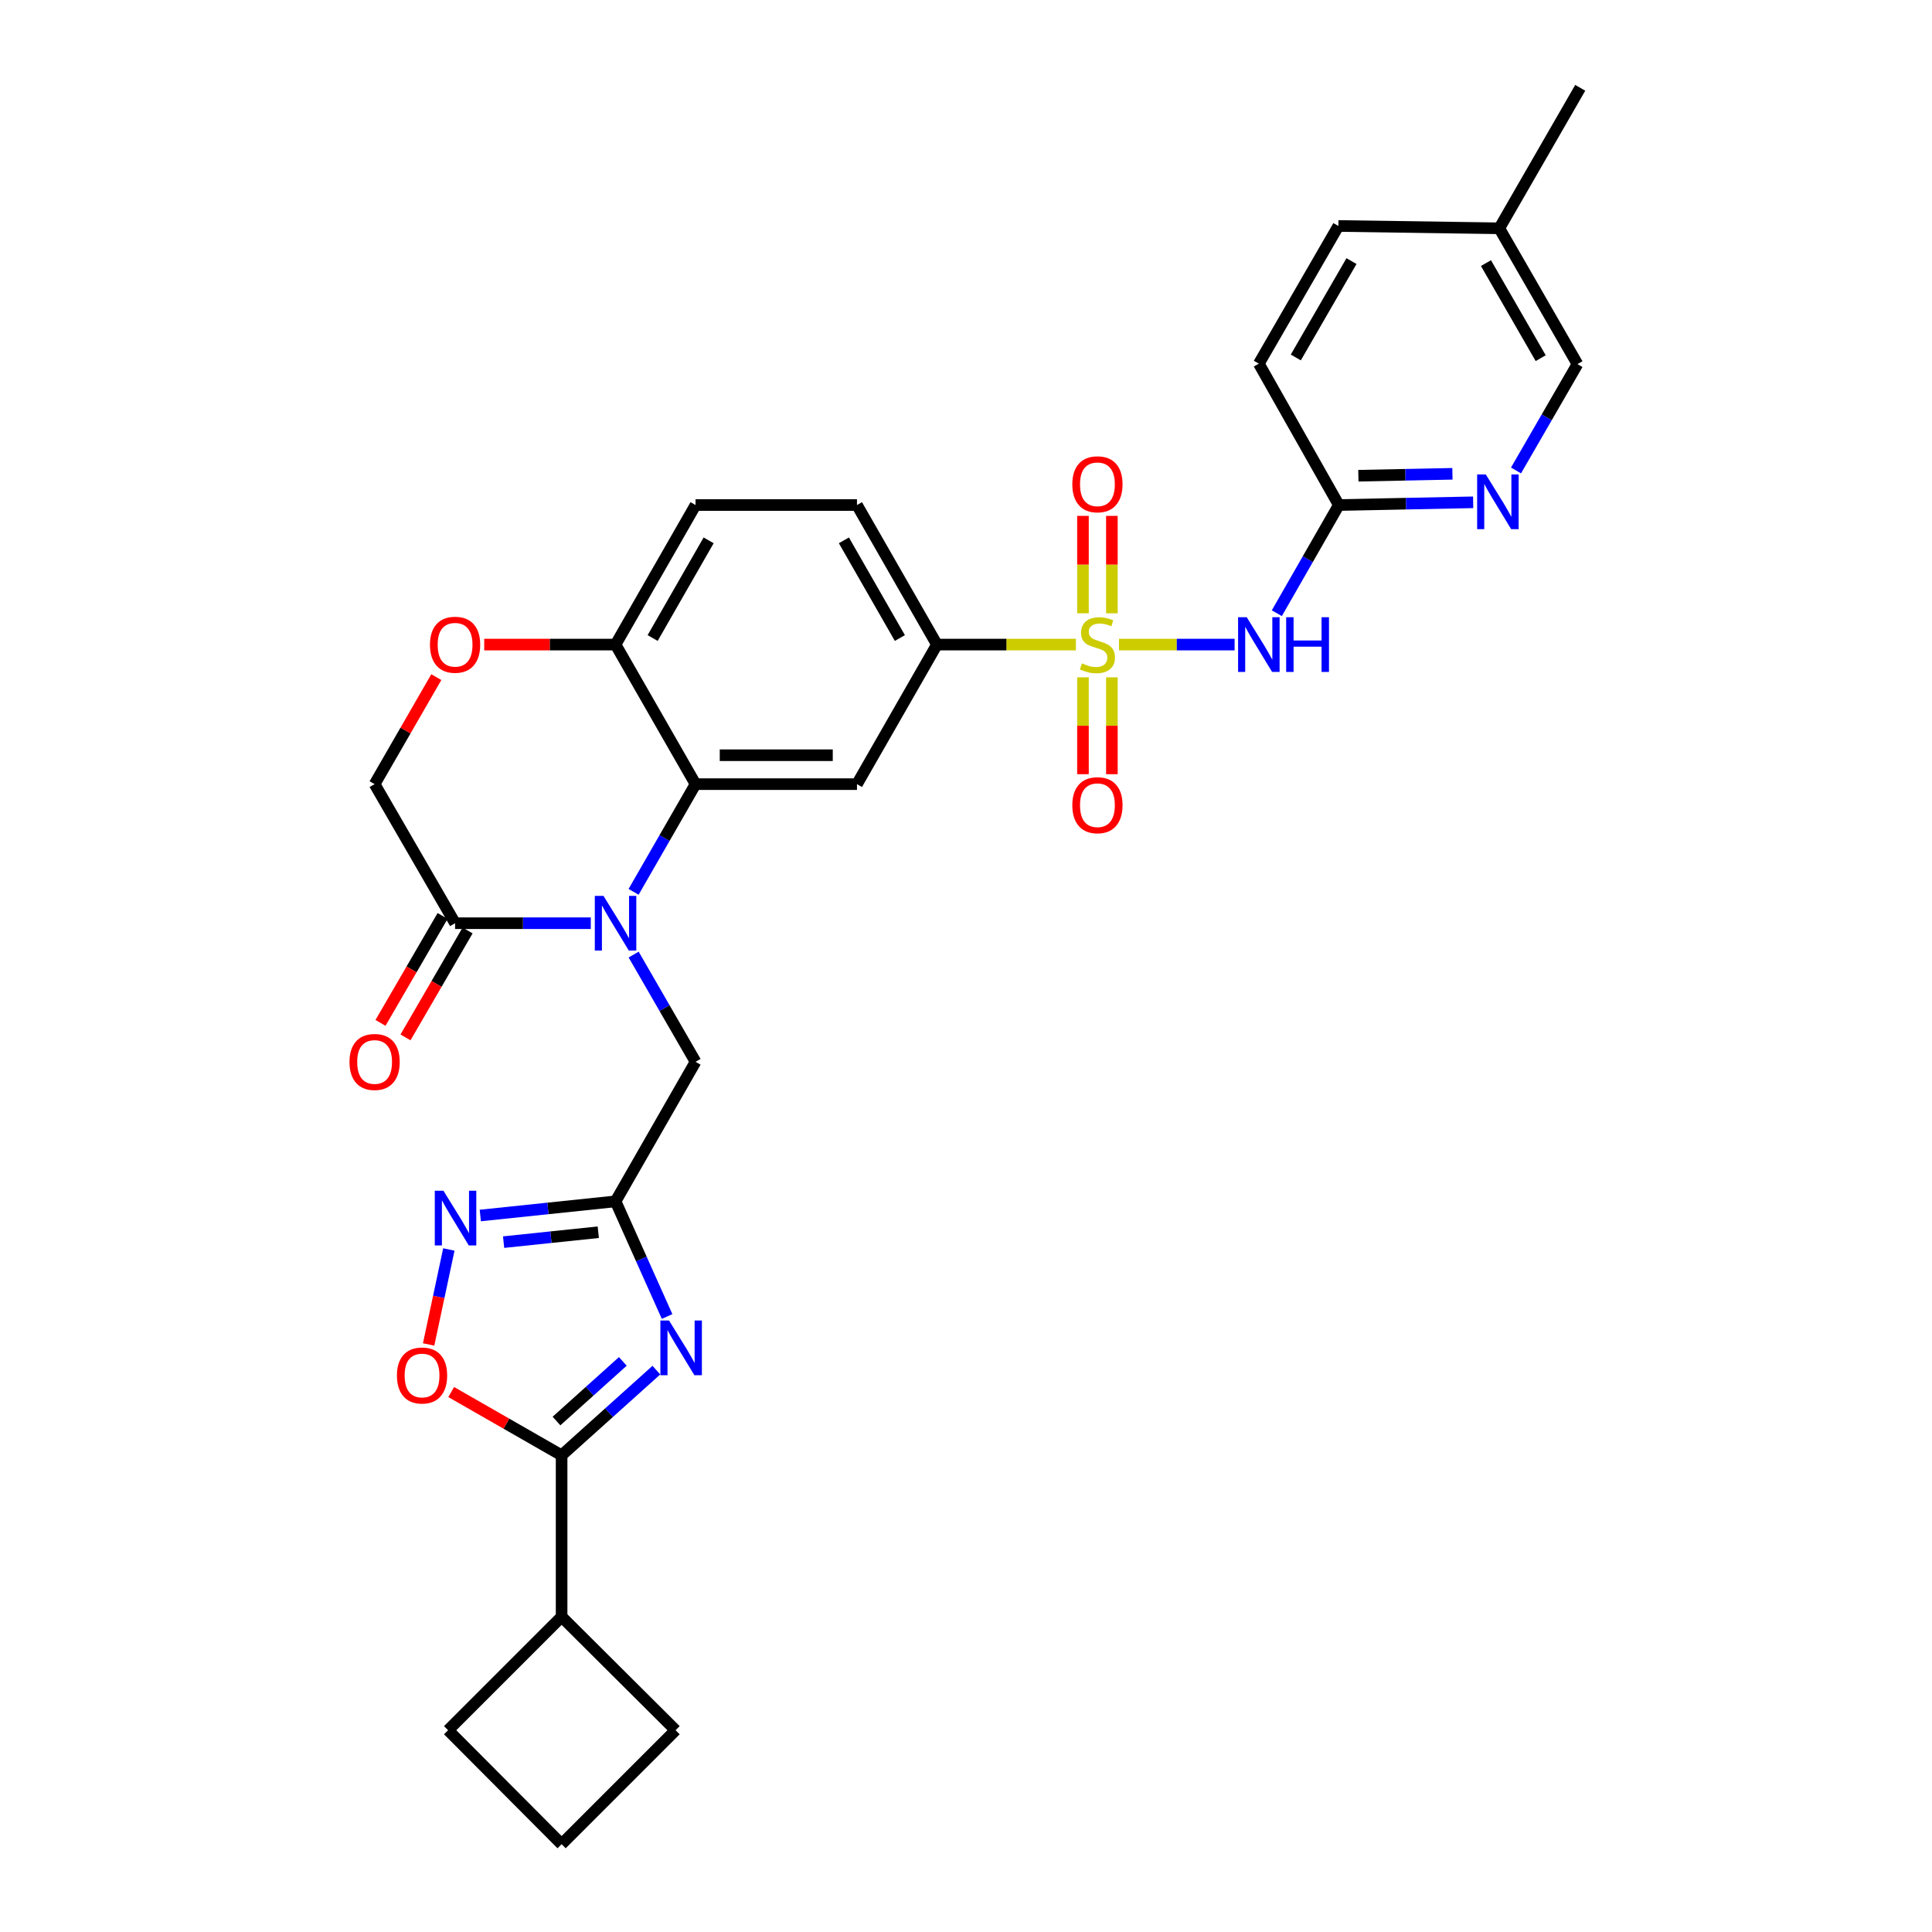 <?xml version='1.0' encoding='iso-8859-1'?>
<svg version='1.1' baseProfile='full'
              xmlns='http://www.w3.org/2000/svg'
                      xmlns:rdkit='http://www.rdkit.org/xml'
                      xmlns:xlink='http://www.w3.org/1999/xlink'
                  xml:space='preserve'
width='1000px' height='1000px' viewBox='0 0 1000 1000'>
<!-- END OF HEADER -->
<rect style='opacity:1.0;fill:#FFFFFF;stroke:none' width='1000' height='1000' x='0' y='0'> </rect>
<path class='bond-4' d='M 579.195,333.635 L 609.11,333.635' style='fill:none;fill-rule:evenodd;stroke:#CCCC00;stroke-width:6px;stroke-linecap:butt;stroke-linejoin:miter;stroke-opacity:1' />
<path class='bond-4' d='M 609.11,333.635 L 639.025,333.635' style='fill:none;fill-rule:evenodd;stroke:#0000FF;stroke-width:6px;stroke-linecap:butt;stroke-linejoin:miter;stroke-opacity:1' />
<path class='bond-9' d='M 556.869,333.635 L 520.914,333.635' style='fill:none;fill-rule:evenodd;stroke:#CCCC00;stroke-width:6px;stroke-linecap:butt;stroke-linejoin:miter;stroke-opacity:1' />
<path class='bond-9' d='M 520.914,333.635 L 484.96,333.635' style='fill:none;fill-rule:evenodd;stroke:#000000;stroke-width:6px;stroke-linecap:butt;stroke-linejoin:miter;stroke-opacity:1' />
<path class='bond-16' d='M 560.544,350.591 L 560.544,375.656' style='fill:none;fill-rule:evenodd;stroke:#CCCC00;stroke-width:6px;stroke-linecap:butt;stroke-linejoin:miter;stroke-opacity:1' />
<path class='bond-16' d='M 560.544,375.656 L 560.544,400.72' style='fill:none;fill-rule:evenodd;stroke:#FF0000;stroke-width:6px;stroke-linecap:butt;stroke-linejoin:miter;stroke-opacity:1' />
<path class='bond-16' d='M 575.508,350.591 L 575.508,375.656' style='fill:none;fill-rule:evenodd;stroke:#CCCC00;stroke-width:6px;stroke-linecap:butt;stroke-linejoin:miter;stroke-opacity:1' />
<path class='bond-16' d='M 575.508,375.656 L 575.508,400.72' style='fill:none;fill-rule:evenodd;stroke:#FF0000;stroke-width:6px;stroke-linecap:butt;stroke-linejoin:miter;stroke-opacity:1' />
<path class='bond-17' d='M 575.508,317.438 L 575.508,292.227' style='fill:none;fill-rule:evenodd;stroke:#CCCC00;stroke-width:6px;stroke-linecap:butt;stroke-linejoin:miter;stroke-opacity:1' />
<path class='bond-17' d='M 575.508,292.227 L 575.508,267.016' style='fill:none;fill-rule:evenodd;stroke:#FF0000;stroke-width:6px;stroke-linecap:butt;stroke-linejoin:miter;stroke-opacity:1' />
<path class='bond-17' d='M 560.544,317.438 L 560.544,292.227' style='fill:none;fill-rule:evenodd;stroke:#CCCC00;stroke-width:6px;stroke-linecap:butt;stroke-linejoin:miter;stroke-opacity:1' />
<path class='bond-17' d='M 560.544,292.227 L 560.544,267.016' style='fill:none;fill-rule:evenodd;stroke:#FF0000;stroke-width:6px;stroke-linecap:butt;stroke-linejoin:miter;stroke-opacity:1' />
<path class='bond-0' d='M 327.949,461.617 L 343.98,433.743' style='fill:none;fill-rule:evenodd;stroke:#0000FF;stroke-width:6px;stroke-linecap:butt;stroke-linejoin:miter;stroke-opacity:1' />
<path class='bond-0' d='M 343.98,433.743 L 360.011,405.869' style='fill:none;fill-rule:evenodd;stroke:#000000;stroke-width:6px;stroke-linecap:butt;stroke-linejoin:miter;stroke-opacity:1' />
<path class='bond-8' d='M 305.794,477.853 L 270.674,477.853' style='fill:none;fill-rule:evenodd;stroke:#0000FF;stroke-width:6px;stroke-linecap:butt;stroke-linejoin:miter;stroke-opacity:1' />
<path class='bond-8' d='M 270.674,477.853 L 235.553,477.853' style='fill:none;fill-rule:evenodd;stroke:#000000;stroke-width:6px;stroke-linecap:butt;stroke-linejoin:miter;stroke-opacity:1' />
<path class='bond-11' d='M 327.978,494.084 L 343.994,521.836' style='fill:none;fill-rule:evenodd;stroke:#0000FF;stroke-width:6px;stroke-linecap:butt;stroke-linejoin:miter;stroke-opacity:1' />
<path class='bond-11' d='M 343.994,521.836 L 360.011,549.589' style='fill:none;fill-rule:evenodd;stroke:#000000;stroke-width:6px;stroke-linecap:butt;stroke-linejoin:miter;stroke-opacity:1' />
<path class='bond-1' d='M 345.287,681.419 L 331.949,651.617' style='fill:none;fill-rule:evenodd;stroke:#0000FF;stroke-width:6px;stroke-linecap:butt;stroke-linejoin:miter;stroke-opacity:1' />
<path class='bond-1' d='M 331.949,651.617 L 318.611,621.815' style='fill:none;fill-rule:evenodd;stroke:#000000;stroke-width:6px;stroke-linecap:butt;stroke-linejoin:miter;stroke-opacity:1' />
<path class='bond-5' d='M 339.734,709.179 L 315.21,731.222' style='fill:none;fill-rule:evenodd;stroke:#0000FF;stroke-width:6px;stroke-linecap:butt;stroke-linejoin:miter;stroke-opacity:1' />
<path class='bond-5' d='M 315.21,731.222 L 290.686,753.264' style='fill:none;fill-rule:evenodd;stroke:#000000;stroke-width:6px;stroke-linecap:butt;stroke-linejoin:miter;stroke-opacity:1' />
<path class='bond-5' d='M 322.374,704.663 L 305.207,720.093' style='fill:none;fill-rule:evenodd;stroke:#0000FF;stroke-width:6px;stroke-linecap:butt;stroke-linejoin:miter;stroke-opacity:1' />
<path class='bond-5' d='M 305.207,720.093 L 288.041,735.522' style='fill:none;fill-rule:evenodd;stroke:#000000;stroke-width:6px;stroke-linecap:butt;stroke-linejoin:miter;stroke-opacity:1' />
<path class='bond-2' d='M 318.611,621.815 L 360.011,549.589' style='fill:none;fill-rule:evenodd;stroke:#000000;stroke-width:6px;stroke-linecap:butt;stroke-linejoin:miter;stroke-opacity:1' />
<path class='bond-6' d='M 318.611,621.815 L 283.609,625.479' style='fill:none;fill-rule:evenodd;stroke:#000000;stroke-width:6px;stroke-linecap:butt;stroke-linejoin:miter;stroke-opacity:1' />
<path class='bond-6' d='M 283.609,625.479 L 248.607,629.143' style='fill:none;fill-rule:evenodd;stroke:#0000FF;stroke-width:6px;stroke-linecap:butt;stroke-linejoin:miter;stroke-opacity:1' />
<path class='bond-6' d='M 309.668,637.796 L 285.167,640.361' style='fill:none;fill-rule:evenodd;stroke:#000000;stroke-width:6px;stroke-linecap:butt;stroke-linejoin:miter;stroke-opacity:1' />
<path class='bond-6' d='M 285.167,640.361 L 260.666,642.926' style='fill:none;fill-rule:evenodd;stroke:#0000FF;stroke-width:6px;stroke-linecap:butt;stroke-linejoin:miter;stroke-opacity:1' />
<path class='bond-3' d='M 360.011,405.869 L 443.568,405.869' style='fill:none;fill-rule:evenodd;stroke:#000000;stroke-width:6px;stroke-linecap:butt;stroke-linejoin:miter;stroke-opacity:1' />
<path class='bond-3' d='M 372.544,390.905 L 431.034,390.905' style='fill:none;fill-rule:evenodd;stroke:#000000;stroke-width:6px;stroke-linecap:butt;stroke-linejoin:miter;stroke-opacity:1' />
<path class='bond-31' d='M 360.011,405.869 L 318.611,333.635' style='fill:none;fill-rule:evenodd;stroke:#000000;stroke-width:6px;stroke-linecap:butt;stroke-linejoin:miter;stroke-opacity:1' />
<path class='bond-13' d='M 660.882,317.393 L 676.924,289.401' style='fill:none;fill-rule:evenodd;stroke:#0000FF;stroke-width:6px;stroke-linecap:butt;stroke-linejoin:miter;stroke-opacity:1' />
<path class='bond-13' d='M 676.924,289.401 L 692.966,261.409' style='fill:none;fill-rule:evenodd;stroke:#000000;stroke-width:6px;stroke-linecap:butt;stroke-linejoin:miter;stroke-opacity:1' />
<path class='bond-21' d='M 290.686,753.264 L 290.686,836.813' style='fill:none;fill-rule:evenodd;stroke:#000000;stroke-width:6px;stroke-linecap:butt;stroke-linejoin:miter;stroke-opacity:1' />
<path class='bond-34' d='M 290.686,753.264 L 262.11,736.889' style='fill:none;fill-rule:evenodd;stroke:#000000;stroke-width:6px;stroke-linecap:butt;stroke-linejoin:miter;stroke-opacity:1' />
<path class='bond-34' d='M 262.11,736.889 L 233.534,720.514' style='fill:none;fill-rule:evenodd;stroke:#FF0000;stroke-width:6px;stroke-linecap:butt;stroke-linejoin:miter;stroke-opacity:1' />
<path class='bond-10' d='M 232.327,646.726 L 227.092,671.306' style='fill:none;fill-rule:evenodd;stroke:#0000FF;stroke-width:6px;stroke-linecap:butt;stroke-linejoin:miter;stroke-opacity:1' />
<path class='bond-10' d='M 227.092,671.306 L 221.857,695.887' style='fill:none;fill-rule:evenodd;stroke:#FF0000;stroke-width:6px;stroke-linecap:butt;stroke-linejoin:miter;stroke-opacity:1' />
<path class='bond-7' d='M 443.568,405.869 L 484.96,333.635' style='fill:none;fill-rule:evenodd;stroke:#000000;stroke-width:6px;stroke-linecap:butt;stroke-linejoin:miter;stroke-opacity:1' />
<path class='bond-19' d='M 229.083,474.096 L 213.014,501.767' style='fill:none;fill-rule:evenodd;stroke:#000000;stroke-width:6px;stroke-linecap:butt;stroke-linejoin:miter;stroke-opacity:1' />
<path class='bond-19' d='M 213.014,501.767 L 196.945,529.438' style='fill:none;fill-rule:evenodd;stroke:#FF0000;stroke-width:6px;stroke-linecap:butt;stroke-linejoin:miter;stroke-opacity:1' />
<path class='bond-19' d='M 242.023,481.611 L 225.954,509.281' style='fill:none;fill-rule:evenodd;stroke:#000000;stroke-width:6px;stroke-linecap:butt;stroke-linejoin:miter;stroke-opacity:1' />
<path class='bond-19' d='M 225.954,509.281 L 209.885,536.952' style='fill:none;fill-rule:evenodd;stroke:#FF0000;stroke-width:6px;stroke-linecap:butt;stroke-linejoin:miter;stroke-opacity:1' />
<path class='bond-33' d='M 235.553,477.853 L 193.895,405.869' style='fill:none;fill-rule:evenodd;stroke:#000000;stroke-width:6px;stroke-linecap:butt;stroke-linejoin:miter;stroke-opacity:1' />
<path class='bond-20' d='M 484.96,333.635 L 443.568,261.409' style='fill:none;fill-rule:evenodd;stroke:#000000;stroke-width:6px;stroke-linecap:butt;stroke-linejoin:miter;stroke-opacity:1' />
<path class='bond-20' d='M 465.768,330.241 L 436.794,279.683' style='fill:none;fill-rule:evenodd;stroke:#000000;stroke-width:6px;stroke-linecap:butt;stroke-linejoin:miter;stroke-opacity:1' />
<path class='bond-12' d='M 250.629,333.635 L 284.62,333.635' style='fill:none;fill-rule:evenodd;stroke:#FF0000;stroke-width:6px;stroke-linecap:butt;stroke-linejoin:miter;stroke-opacity:1' />
<path class='bond-12' d='M 284.62,333.635 L 318.611,333.635' style='fill:none;fill-rule:evenodd;stroke:#000000;stroke-width:6px;stroke-linecap:butt;stroke-linejoin:miter;stroke-opacity:1' />
<path class='bond-18' d='M 225.838,350.479 L 209.867,378.174' style='fill:none;fill-rule:evenodd;stroke:#FF0000;stroke-width:6px;stroke-linecap:butt;stroke-linejoin:miter;stroke-opacity:1' />
<path class='bond-18' d='M 209.867,378.174 L 193.895,405.869' style='fill:none;fill-rule:evenodd;stroke:#000000;stroke-width:6px;stroke-linecap:butt;stroke-linejoin:miter;stroke-opacity:1' />
<path class='bond-15' d='M 692.966,261.409 L 727.738,260.7' style='fill:none;fill-rule:evenodd;stroke:#000000;stroke-width:6px;stroke-linecap:butt;stroke-linejoin:miter;stroke-opacity:1' />
<path class='bond-15' d='M 727.738,260.7 L 762.51,259.99' style='fill:none;fill-rule:evenodd;stroke:#0000FF;stroke-width:6px;stroke-linecap:butt;stroke-linejoin:miter;stroke-opacity:1' />
<path class='bond-15' d='M 703.093,246.235 L 727.433,245.739' style='fill:none;fill-rule:evenodd;stroke:#000000;stroke-width:6px;stroke-linecap:butt;stroke-linejoin:miter;stroke-opacity:1' />
<path class='bond-15' d='M 727.433,245.739 L 751.774,245.242' style='fill:none;fill-rule:evenodd;stroke:#0000FF;stroke-width:6px;stroke-linecap:butt;stroke-linejoin:miter;stroke-opacity:1' />
<path class='bond-24' d='M 692.966,261.409 L 651.574,188.227' style='fill:none;fill-rule:evenodd;stroke:#000000;stroke-width:6px;stroke-linecap:butt;stroke-linejoin:miter;stroke-opacity:1' />
<path class='bond-14' d='M 318.611,333.635 L 360.011,261.409' style='fill:none;fill-rule:evenodd;stroke:#000000;stroke-width:6px;stroke-linecap:butt;stroke-linejoin:miter;stroke-opacity:1' />
<path class='bond-14' d='M 337.803,330.242 L 366.783,279.684' style='fill:none;fill-rule:evenodd;stroke:#000000;stroke-width:6px;stroke-linecap:butt;stroke-linejoin:miter;stroke-opacity:1' />
<path class='bond-23' d='M 784.682,243.512 L 800.588,215.99' style='fill:none;fill-rule:evenodd;stroke:#0000FF;stroke-width:6px;stroke-linecap:butt;stroke-linejoin:miter;stroke-opacity:1' />
<path class='bond-23' d='M 800.588,215.99 L 816.493,188.468' style='fill:none;fill-rule:evenodd;stroke:#000000;stroke-width:6px;stroke-linecap:butt;stroke-linejoin:miter;stroke-opacity:1' />
<path class='bond-22' d='M 443.568,261.409 L 360.011,261.409' style='fill:none;fill-rule:evenodd;stroke:#000000;stroke-width:6px;stroke-linecap:butt;stroke-linejoin:miter;stroke-opacity:1' />
<path class='bond-28' d='M 290.686,836.813 L 231.936,895.554' style='fill:none;fill-rule:evenodd;stroke:#000000;stroke-width:6px;stroke-linecap:butt;stroke-linejoin:miter;stroke-opacity:1' />
<path class='bond-29' d='M 290.686,836.813 L 349.678,895.554' style='fill:none;fill-rule:evenodd;stroke:#000000;stroke-width:6px;stroke-linecap:butt;stroke-linejoin:miter;stroke-opacity:1' />
<path class='bond-32' d='M 816.493,188.468 L 776.033,118.171' style='fill:none;fill-rule:evenodd;stroke:#000000;stroke-width:6px;stroke-linecap:butt;stroke-linejoin:miter;stroke-opacity:1' />
<path class='bond-32' d='M 797.455,185.388 L 769.133,136.18' style='fill:none;fill-rule:evenodd;stroke:#000000;stroke-width:6px;stroke-linecap:butt;stroke-linejoin:miter;stroke-opacity:1' />
<path class='bond-26' d='M 651.574,188.227 L 692.742,116.965' style='fill:none;fill-rule:evenodd;stroke:#000000;stroke-width:6px;stroke-linecap:butt;stroke-linejoin:miter;stroke-opacity:1' />
<path class='bond-26' d='M 670.707,185.023 L 699.524,135.14' style='fill:none;fill-rule:evenodd;stroke:#000000;stroke-width:6px;stroke-linecap:butt;stroke-linejoin:miter;stroke-opacity:1' />
<path class='bond-25' d='M 776.033,118.171 L 692.742,116.965' style='fill:none;fill-rule:evenodd;stroke:#000000;stroke-width:6px;stroke-linecap:butt;stroke-linejoin:miter;stroke-opacity:1' />
<path class='bond-30' d='M 776.033,118.171 L 817.923,45.455' style='fill:none;fill-rule:evenodd;stroke:#000000;stroke-width:6px;stroke-linecap:butt;stroke-linejoin:miter;stroke-opacity:1' />
<path class='bond-27' d='M 290.686,954.545 L 349.678,895.554' style='fill:none;fill-rule:evenodd;stroke:#000000;stroke-width:6px;stroke-linecap:butt;stroke-linejoin:miter;stroke-opacity:1' />
<path class='bond-35' d='M 290.686,954.545 L 231.936,895.554' style='fill:none;fill-rule:evenodd;stroke:#000000;stroke-width:6px;stroke-linecap:butt;stroke-linejoin:miter;stroke-opacity:1' />
<path  class='atom-0' d='M 560.026 343.355
Q 560.346 343.475, 561.666 344.035
Q 562.986 344.595, 564.426 344.955
Q 565.906 345.275, 567.346 345.275
Q 570.026 345.275, 571.586 343.995
Q 573.146 342.675, 573.146 340.395
Q 573.146 338.835, 572.346 337.875
Q 571.586 336.915, 570.386 336.395
Q 569.186 335.875, 567.186 335.275
Q 564.666 334.515, 563.146 333.795
Q 561.666 333.075, 560.586 331.555
Q 559.546 330.035, 559.546 327.475
Q 559.546 323.915, 561.946 321.715
Q 564.386 319.515, 569.186 319.515
Q 572.466 319.515, 576.186 321.075
L 575.266 324.155
Q 571.866 322.755, 569.306 322.755
Q 566.546 322.755, 565.026 323.915
Q 563.506 325.035, 563.546 326.995
Q 563.546 328.515, 564.306 329.435
Q 565.106 330.355, 566.226 330.875
Q 567.386 331.395, 569.306 331.995
Q 571.866 332.795, 573.386 333.595
Q 574.906 334.395, 575.986 336.035
Q 577.106 337.635, 577.106 340.395
Q 577.106 344.315, 574.466 346.435
Q 571.866 348.515, 567.506 348.515
Q 564.986 348.515, 563.066 347.955
Q 561.186 347.435, 558.946 346.515
L 560.026 343.355
' fill='#CCCC00'/>
<path  class='atom-1' d='M 312.351 463.693
L 321.631 478.693
Q 322.551 480.173, 324.031 482.853
Q 325.511 485.533, 325.591 485.693
L 325.591 463.693
L 329.351 463.693
L 329.351 492.013
L 325.471 492.013
L 315.511 475.613
Q 314.351 473.693, 313.111 471.493
Q 311.911 469.293, 311.551 468.613
L 311.551 492.013
L 307.871 492.013
L 307.871 463.693
L 312.351 463.693
' fill='#0000FF'/>
<path  class='atom-2' d='M 346.294 683.497
L 355.574 698.497
Q 356.494 699.977, 357.974 702.657
Q 359.454 705.337, 359.534 705.497
L 359.534 683.497
L 363.294 683.497
L 363.294 711.817
L 359.414 711.817
L 349.454 695.417
Q 348.294 693.497, 347.054 691.297
Q 345.854 689.097, 345.494 688.417
L 345.494 711.817
L 341.814 711.817
L 341.814 683.497
L 346.294 683.497
' fill='#0000FF'/>
<path  class='atom-5' d='M 645.314 319.475
L 654.594 334.475
Q 655.514 335.955, 656.994 338.635
Q 658.474 341.315, 658.554 341.475
L 658.554 319.475
L 662.314 319.475
L 662.314 347.795
L 658.434 347.795
L 648.474 331.395
Q 647.314 329.475, 646.074 327.275
Q 644.874 325.075, 644.514 324.395
L 644.514 347.795
L 640.834 347.795
L 640.834 319.475
L 645.314 319.475
' fill='#0000FF'/>
<path  class='atom-5' d='M 665.714 319.475
L 669.554 319.475
L 669.554 331.515
L 684.034 331.515
L 684.034 319.475
L 687.874 319.475
L 687.874 347.795
L 684.034 347.795
L 684.034 334.715
L 669.554 334.715
L 669.554 347.795
L 665.714 347.795
L 665.714 319.475
' fill='#0000FF'/>
<path  class='atom-7' d='M 229.526 616.325
L 238.806 631.325
Q 239.726 632.805, 241.206 635.485
Q 242.686 638.165, 242.766 638.325
L 242.766 616.325
L 246.526 616.325
L 246.526 644.645
L 242.646 644.645
L 232.686 628.245
Q 231.526 626.325, 230.286 624.125
Q 229.086 621.925, 228.726 621.245
L 228.726 644.645
L 225.046 644.645
L 225.046 616.325
L 229.526 616.325
' fill='#0000FF'/>
<path  class='atom-11' d='M 205.452 711.952
Q 205.452 705.152, 208.812 701.352
Q 212.172 697.552, 218.452 697.552
Q 224.732 697.552, 228.092 701.352
Q 231.452 705.152, 231.452 711.952
Q 231.452 718.832, 228.052 722.752
Q 224.652 726.632, 218.452 726.632
Q 212.212 726.632, 208.812 722.752
Q 205.452 718.872, 205.452 711.952
M 218.452 723.432
Q 222.772 723.432, 225.092 720.552
Q 227.452 717.632, 227.452 711.952
Q 227.452 706.392, 225.092 703.592
Q 222.772 700.752, 218.452 700.752
Q 214.132 700.752, 211.772 703.552
Q 209.452 706.352, 209.452 711.952
Q 209.452 717.672, 211.772 720.552
Q 214.132 723.432, 218.452 723.432
' fill='#FF0000'/>
<path  class='atom-13' d='M 222.553 333.715
Q 222.553 326.915, 225.913 323.115
Q 229.273 319.315, 235.553 319.315
Q 241.833 319.315, 245.193 323.115
Q 248.553 326.915, 248.553 333.715
Q 248.553 340.595, 245.153 344.515
Q 241.753 348.395, 235.553 348.395
Q 229.313 348.395, 225.913 344.515
Q 222.553 340.635, 222.553 333.715
M 235.553 345.195
Q 239.873 345.195, 242.193 342.315
Q 244.553 339.395, 244.553 333.715
Q 244.553 328.155, 242.193 325.355
Q 239.873 322.515, 235.553 322.515
Q 231.233 322.515, 228.873 325.315
Q 226.553 328.115, 226.553 333.715
Q 226.553 339.435, 228.873 342.315
Q 231.233 345.195, 235.553 345.195
' fill='#FF0000'/>
<path  class='atom-16' d='M 769.049 245.569
L 778.329 260.569
Q 779.249 262.049, 780.729 264.729
Q 782.209 267.409, 782.289 267.569
L 782.289 245.569
L 786.049 245.569
L 786.049 273.889
L 782.169 273.889
L 772.209 257.489
Q 771.049 255.569, 769.809 253.369
Q 768.609 251.169, 768.249 250.489
L 768.249 273.889
L 764.569 273.889
L 764.569 245.569
L 769.049 245.569
' fill='#0000FF'/>
<path  class='atom-17' d='M 555.026 416.773
Q 555.026 409.973, 558.386 406.173
Q 561.746 402.373, 568.026 402.373
Q 574.306 402.373, 577.666 406.173
Q 581.026 409.973, 581.026 416.773
Q 581.026 423.653, 577.626 427.573
Q 574.226 431.453, 568.026 431.453
Q 561.786 431.453, 558.386 427.573
Q 555.026 423.693, 555.026 416.773
M 568.026 428.253
Q 572.346 428.253, 574.666 425.373
Q 577.026 422.453, 577.026 416.773
Q 577.026 411.213, 574.666 408.413
Q 572.346 405.573, 568.026 405.573
Q 563.706 405.573, 561.346 408.373
Q 559.026 411.173, 559.026 416.773
Q 559.026 422.493, 561.346 425.373
Q 563.706 428.253, 568.026 428.253
' fill='#FF0000'/>
<path  class='atom-18' d='M 555.026 250.665
Q 555.026 243.865, 558.386 240.065
Q 561.746 236.265, 568.026 236.265
Q 574.306 236.265, 577.666 240.065
Q 581.026 243.865, 581.026 250.665
Q 581.026 257.545, 577.626 261.465
Q 574.226 265.345, 568.026 265.345
Q 561.786 265.345, 558.386 261.465
Q 555.026 257.585, 555.026 250.665
M 568.026 262.145
Q 572.346 262.145, 574.666 259.265
Q 577.026 256.345, 577.026 250.665
Q 577.026 245.105, 574.666 242.305
Q 572.346 239.465, 568.026 239.465
Q 563.706 239.465, 561.346 242.265
Q 559.026 245.065, 559.026 250.665
Q 559.026 256.385, 561.346 259.265
Q 563.706 262.145, 568.026 262.145
' fill='#FF0000'/>
<path  class='atom-20' d='M 180.895 549.669
Q 180.895 542.869, 184.255 539.069
Q 187.615 535.269, 193.895 535.269
Q 200.175 535.269, 203.535 539.069
Q 206.895 542.869, 206.895 549.669
Q 206.895 556.549, 203.495 560.469
Q 200.095 564.349, 193.895 564.349
Q 187.655 564.349, 184.255 560.469
Q 180.895 556.589, 180.895 549.669
M 193.895 561.149
Q 198.215 561.149, 200.535 558.269
Q 202.895 555.349, 202.895 549.669
Q 202.895 544.109, 200.535 541.309
Q 198.215 538.469, 193.895 538.469
Q 189.575 538.469, 187.215 541.269
Q 184.895 544.069, 184.895 549.669
Q 184.895 555.389, 187.215 558.269
Q 189.575 561.149, 193.895 561.149
' fill='#FF0000'/>
</svg>
